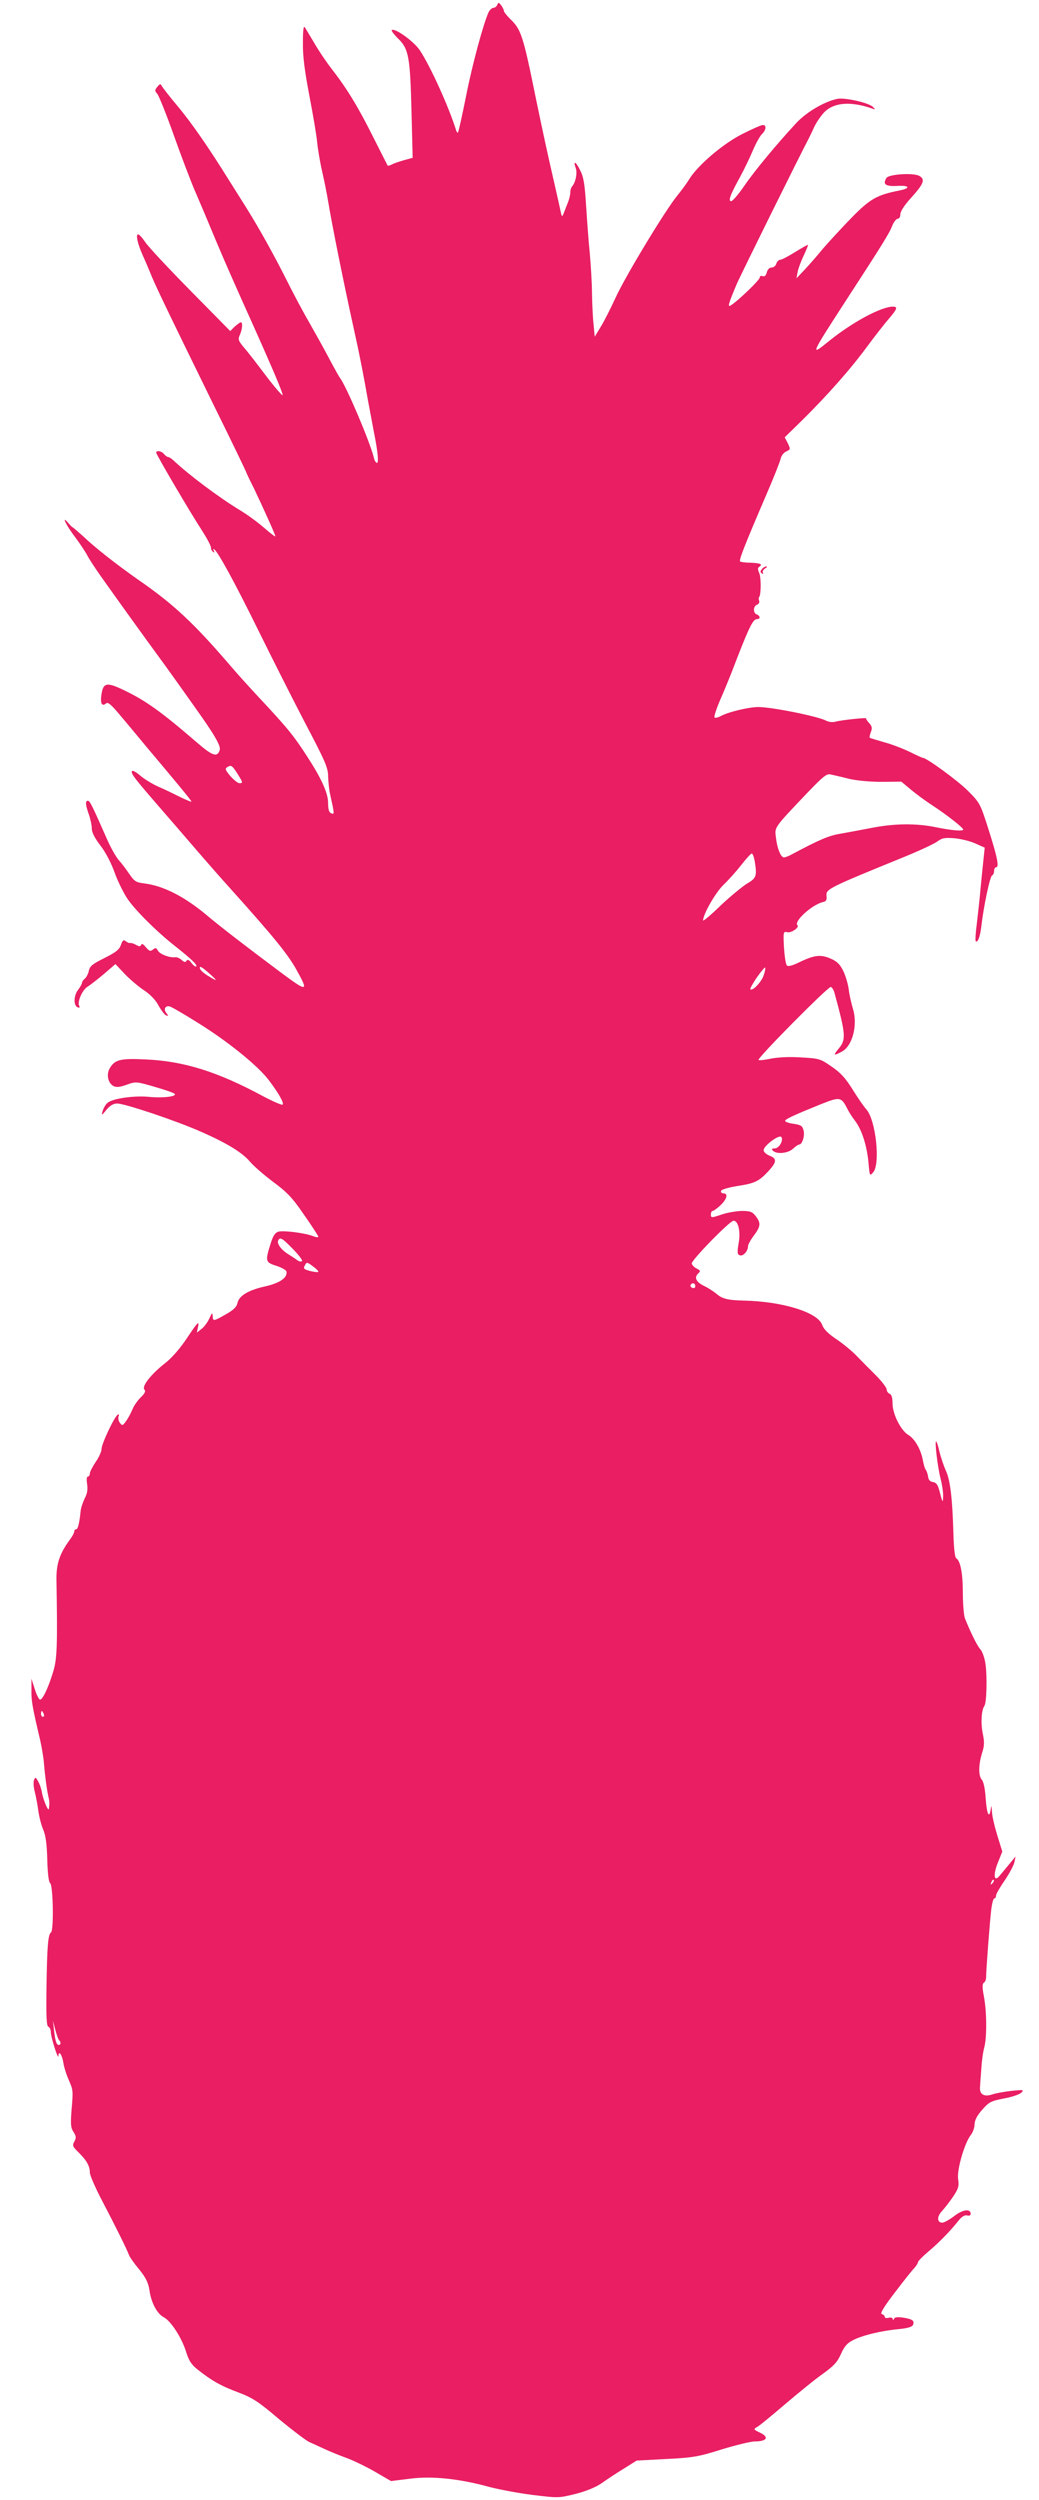 <?xml version="1.0" standalone="no"?>
<!DOCTYPE svg PUBLIC "-//W3C//DTD SVG 20010904//EN"
 "http://www.w3.org/TR/2001/REC-SVG-20010904/DTD/svg10.dtd">
<svg version="1.0" xmlns="http://www.w3.org/2000/svg"
 width="532pt" height="1280pt" viewBox="0 0 532 1280"
 preserveAspectRatio="xMidYMid meet">
<g transform="translate(0,1280) scale(0.1,-0.1)"
fill="#e91e63" stroke="none">
<path d="M2546 12775 c-3 -8 -12 -15 -19 -15 -7 0 -19 -10 -25 -22 -26 -56
-84 -268 -116 -432 -20 -99 -38 -181 -41 -184 -2 -3 -6 1 -9 9 -35 115 -131
328 -186 411 -29 44 -122 112 -143 105 -6 -2 8 -21 30 -43 56 -54 63 -94 70
-375 l6 -237 -44 -12 c-24 -7 -52 -16 -62 -22 -11 -5 -20 -8 -22 -6 -1 2 -35
68 -75 148 -77 154 -134 247 -210 345 -26 33 -66 92 -88 130 -23 39 -46 77
-51 85 -7 10 -10 -15 -10 -80 -1 -68 9 -144 34 -275 19 -99 37 -205 39 -235 3
-30 14 -98 26 -150 12 -52 25 -120 30 -150 20 -122 80 -420 133 -660 29 -130
49 -234 72 -365 9 -49 23 -121 30 -160 20 -99 25 -155 15 -155 -5 0 -13 12
-16 28 -21 83 -140 363 -173 407 -5 6 -30 51 -56 100 -26 50 -74 135 -105 190
-32 55 -82 150 -112 210 -64 128 -142 268 -209 375 -26 41 -64 102 -85 135
-105 169 -195 299 -265 382 -42 50 -79 98 -82 105 -4 10 -10 8 -21 -6 -14 -17
-14 -22 -1 -36 8 -9 46 -103 84 -210 38 -107 86 -233 106 -280 20 -47 52 -121
70 -165 73 -175 87 -207 175 -405 151 -335 210 -474 207 -483 -1 -5 -40 40
-85 99 -45 60 -96 126 -114 146 -28 34 -30 41 -20 63 13 29 16 65 5 65 -4 0
-17 -10 -31 -22 l-23 -23 -205 208 c-112 114 -216 225 -230 247 -15 22 -31 40
-37 40 -13 0 -2 -49 22 -103 11 -24 29 -66 40 -93 21 -55 86 -190 330 -688 89
-180 161 -330 161 -332 0 -2 18 -41 41 -86 44 -92 109 -236 109 -244 0 -4 -26
16 -58 44 -31 27 -88 69 -127 92 -105 64 -260 180 -337 253 -10 9 -22 17 -27
17 -5 0 -14 7 -21 15 -13 16 -40 21 -40 7 0 -10 174 -306 234 -398 25 -39 46
-78 46 -87 0 -9 5 -19 12 -23 7 -5 8 -3 3 6 -5 8 -4 11 2 7 19 -12 104 -167
227 -417 69 -140 177 -354 240 -475 101 -192 116 -226 116 -270 1 -27 5 -70
11 -95 22 -99 22 -101 5 -94 -11 4 -16 19 -16 53 0 50 -34 125 -106 236 -71
110 -103 149 -249 305 -44 47 -109 119 -144 160 -188 219 -292 317 -475 443
-112 79 -217 161 -280 221 -28 25 -52 46 -54 46 -2 0 -12 10 -23 23 -38 44 -9
-15 37 -75 23 -31 50 -71 60 -90 9 -18 41 -67 70 -108 97 -137 232 -324 284
-395 51 -69 165 -229 238 -333 68 -98 93 -144 87 -162 -12 -39 -36 -31 -115
37 -183 158 -265 217 -379 271 -86 41 -103 37 -112 -27 -6 -44 3 -60 25 -42 9
8 28 -9 76 -67 36 -42 94 -113 131 -157 176 -209 229 -274 229 -279 0 -3 -26
8 -57 23 -32 16 -83 41 -114 54 -31 14 -73 40 -92 57 -20 17 -38 27 -41 22 -7
-12 10 -34 139 -183 55 -63 140 -162 190 -220 49 -57 128 -147 175 -199 219
-244 290 -331 335 -410 68 -121 61 -122 -81 -16 -170 127 -305 231 -368 284
-119 101 -229 157 -328 169 -42 5 -50 11 -75 47 -15 22 -39 55 -54 71 -15 17
-44 68 -64 115 -74 168 -85 190 -95 190 -14 0 -13 -20 5 -70 8 -23 15 -56 15
-72 0 -20 15 -49 44 -87 26 -33 55 -89 72 -136 15 -43 45 -104 66 -136 39 -58
148 -167 243 -242 85 -67 117 -98 110 -105 -3 -4 -14 4 -24 17 -13 17 -20 20
-26 12 -5 -9 -12 -8 -25 4 -10 9 -24 15 -32 14 -28 -4 -79 15 -89 33 -9 16
-13 17 -26 6 -13 -10 -19 -8 -36 12 -13 16 -21 21 -24 13 -4 -10 -9 -10 -26
-1 -12 7 -26 11 -31 10 -4 -2 -14 3 -22 9 -11 9 -16 6 -25 -19 -8 -24 -26 -38
-84 -67 -60 -30 -75 -41 -80 -65 -3 -16 -13 -34 -21 -41 -8 -6 -14 -16 -14
-21 0 -5 -9 -21 -21 -37 -23 -31 -23 -82 0 -89 8 -3 11 0 7 7 -12 19 14 81 42
99 15 9 53 39 85 66 l58 50 47 -50 c26 -27 70 -65 99 -84 32 -21 60 -50 75
-79 14 -25 31 -47 39 -50 12 -4 12 -2 1 12 -16 19 -6 40 17 34 9 -2 75 -40
146 -85 152 -94 310 -222 364 -296 51 -68 76 -114 68 -122 -3 -3 -49 16 -101
44 -236 127 -408 180 -606 188 -126 6 -153 -2 -179 -47 -17 -31 -8 -74 19 -89
15 -8 32 -7 68 6 47 17 49 17 142 -10 52 -15 99 -31 104 -36 14 -14 -60 -23
-130 -16 -78 8 -193 -9 -215 -32 -10 -9 -20 -28 -24 -42 -6 -23 -4 -22 20 8
19 22 35 32 55 32 39 0 302 -88 428 -144 133 -58 214 -108 252 -154 17 -20 69
-66 117 -102 73 -54 100 -82 160 -170 40 -57 73 -108 73 -112 0 -4 -12 -3 -27
3 -40 16 -150 30 -177 23 -16 -4 -27 -19 -39 -57 -30 -94 -29 -100 28 -118 28
-9 51 -22 52 -30 5 -31 -34 -58 -108 -75 -87 -19 -135 -48 -143 -85 -4 -20
-20 -36 -59 -58 -65 -37 -67 -37 -68 -8 -1 18 -4 16 -17 -13 -9 -20 -27 -44
-40 -54 l-24 -19 7 34 c5 28 -5 17 -55 -58 -38 -58 -81 -106 -114 -132 -71
-55 -121 -118 -107 -135 8 -9 3 -20 -18 -40 -16 -16 -35 -42 -42 -60 -7 -17
-21 -44 -32 -60 -19 -26 -21 -27 -33 -11 -7 9 -10 24 -7 33 4 9 2 13 -4 9 -18
-11 -83 -150 -83 -175 0 -13 -13 -43 -30 -67 -16 -24 -30 -51 -30 -59 0 -9 -5
-16 -10 -16 -6 0 -8 -15 -4 -38 4 -28 1 -49 -12 -73 -9 -19 -19 -47 -21 -64
-6 -61 -14 -95 -23 -95 -6 0 -10 -5 -10 -12 0 -6 -10 -25 -23 -42 -52 -71 -69
-123 -68 -204 6 -344 3 -407 -17 -472 -24 -80 -54 -143 -67 -142 -5 0 -18 24
-27 54 l-17 53 0 -58 c-1 -54 4 -85 45 -258 8 -37 17 -89 19 -117 4 -52 14
-132 22 -167 6 -26 7 -36 4 -60 -1 -15 -5 -12 -17 15 -8 19 -17 47 -19 61 -2
15 -10 40 -18 55 -14 26 -16 27 -23 10 -4 -11 -2 -38 4 -60 6 -23 14 -66 18
-96 4 -30 15 -74 25 -97 13 -31 19 -74 21 -154 2 -73 7 -114 15 -121 15 -12
19 -243 4 -252 -15 -10 -20 -74 -23 -280 -2 -153 0 -200 10 -203 6 -3 12 -14
12 -26 0 -28 39 -148 39 -124 1 31 18 9 25 -32 3 -22 15 -61 27 -88 24 -56 24
-54 15 -160 -5 -69 -4 -87 10 -108 14 -22 15 -30 5 -49 -12 -21 -9 -27 22 -57
41 -41 57 -69 57 -103 0 -13 29 -80 65 -148 69 -132 123 -241 135 -273 4 -11
28 -45 53 -75 34 -42 46 -67 52 -105 9 -65 39 -121 73 -139 37 -19 93 -106
115 -178 14 -45 27 -65 60 -91 71 -56 118 -83 207 -116 74 -28 103 -47 210
-138 69 -57 139 -110 155 -117 17 -7 50 -23 75 -34 25 -12 76 -33 115 -47 38
-14 105 -47 148 -72 l79 -46 96 12 c114 15 255 0 407 -42 50 -13 150 -32 222
-41 131 -16 134 -16 219 5 55 14 103 34 133 54 25 18 76 52 114 75 l67 42 153
8 c138 7 164 12 282 49 72 22 149 41 171 41 61 0 73 22 27 44 -34 16 -36 19
-18 29 11 5 75 58 143 116 68 58 155 129 195 157 57 41 75 61 93 102 17 38 32
56 61 70 47 25 147 49 235 57 47 5 68 11 73 22 8 22 -3 29 -52 37 -29 4 -43 2
-46 -7 -4 -8 -6 -8 -6 0 -1 6 -10 9 -21 6 -11 -3 -20 -1 -20 5 0 6 -7 12 -15
14 -10 2 9 35 65 108 44 58 89 115 100 126 11 12 20 26 20 31 0 6 23 29 51 53
55 46 112 104 155 158 18 23 33 32 46 29 10 -3 18 0 18 8 0 28 -40 23 -84 -11
-25 -19 -52 -34 -61 -34 -27 0 -29 30 -3 58 14 15 40 49 58 75 28 42 31 55 26
89 -8 46 32 184 64 226 11 13 20 39 20 56 1 21 13 45 39 74 35 40 45 45 112
58 40 7 80 21 89 30 14 15 10 15 -50 9 -36 -4 -80 -12 -98 -18 -44 -15 -68 0
-64 39 1 16 4 60 7 97 2 37 9 85 15 105 13 50 13 180 -2 259 -9 48 -9 66 0 72
6 3 11 15 11 26 0 38 20 300 27 353 4 28 10 52 15 52 5 0 9 7 9 15 0 8 20 42
44 77 24 35 46 77 50 93 l6 30 -32 -39 c-18 -22 -41 -49 -50 -60 -29 -36 -34
6 -8 69 l22 55 -26 84 c-14 46 -27 101 -27 122 -2 31 -3 33 -6 12 -8 -53 -20
-28 -26 53 -3 51 -11 87 -20 97 -18 20 -17 78 2 139 11 33 12 54 3 97 -11 53
-7 121 8 141 12 15 15 152 6 215 -4 30 -16 64 -26 75 -16 18 -46 77 -79 158
-6 15 -11 74 -11 131 0 100 -12 164 -34 178 -7 4 -12 52 -14 115 -5 186 -16
285 -39 333 -11 25 -26 69 -33 98 -6 28 -14 52 -17 52 -8 0 8 -132 23 -191 8
-31 14 -72 13 -90 -1 -37 -3 -34 -19 28 -8 31 -16 42 -33 45 -15 2 -23 11 -25
28 -2 14 -8 30 -12 35 -5 6 -11 28 -15 50 -10 54 -41 108 -74 128 -38 22 -81
107 -81 161 0 30 -5 46 -15 50 -8 3 -15 13 -15 22 0 9 -26 43 -57 74 -32 32
-76 76 -98 99 -22 23 -68 61 -102 84 -42 28 -66 52 -73 73 -22 65 -204 121
-403 125 -81 2 -110 9 -140 36 -14 11 -41 29 -60 38 -42 20 -54 43 -33 64 14
13 13 16 -7 26 -12 6 -23 17 -25 26 -3 16 195 219 214 219 24 0 37 -56 26
-115 -8 -47 -7 -58 6 -62 16 -7 42 21 42 46 0 9 14 34 30 55 35 47 37 64 9
100 -17 22 -28 26 -72 26 -29 -1 -76 -9 -104 -19 -51 -17 -53 -17 -53 1 0 10
4 18 9 18 5 0 23 13 40 29 33 31 41 61 15 61 -9 0 -14 6 -12 13 3 7 38 17 80
24 91 14 112 23 161 75 45 49 46 66 7 81 -17 7 -30 19 -30 28 0 23 81 83 91
67 11 -18 -12 -58 -35 -58 -15 0 -17 -3 -8 -12 19 -19 78 -13 103 11 13 12 26
21 31 21 15 0 29 42 23 70 -6 25 -12 30 -51 36 -24 3 -44 10 -44 15 0 9 46 30
182 85 98 39 105 38 135 -20 8 -17 27 -47 42 -66 34 -45 60 -127 68 -214 6
-69 6 -69 25 -47 36 46 12 267 -36 321 -13 14 -44 59 -70 101 -36 58 -62 87
-108 118 -57 40 -64 42 -156 47 -60 4 -117 1 -154 -6 -32 -7 -61 -10 -64 -7
-9 8 358 378 370 374 6 -2 14 -15 18 -28 59 -216 61 -242 22 -288 -29 -35 -26
-38 15 -16 56 28 84 137 58 221 -8 27 -18 70 -21 96 -3 26 -15 68 -27 94 -18
37 -32 51 -66 66 -51 22 -82 19 -161 -19 -35 -17 -56 -23 -63 -16 -6 6 -12 47
-15 93 -4 79 -3 82 17 77 20 -5 64 25 52 36 -20 20 78 108 133 119 14 3 18 11
16 30 -4 36 4 40 406 204 73 30 146 64 162 76 24 18 38 20 88 16 33 -3 81 -15
107 -27 l47 -21 -5 -47 c-3 -27 -10 -97 -16 -158 -5 -60 -15 -146 -20 -189 -6
-44 -8 -82 -5 -85 10 -10 23 24 29 79 11 97 44 255 55 258 5 2 10 12 10 23 0
10 5 19 11 19 16 0 5 54 -42 201 -39 122 -42 129 -102 189 -51 52 -213 170
-232 170 -4 0 -34 14 -68 31 -34 16 -92 39 -131 49 -38 11 -71 21 -73 23 -2 2
1 16 6 29 8 20 6 30 -9 46 -10 11 -17 22 -15 24 6 5 -125 -8 -157 -17 -15 -4
-36 -2 -50 6 -40 21 -275 69 -345 69 -47 0 -150 -24 -190 -45 -14 -8 -30 -12
-34 -9 -5 2 8 42 27 87 20 45 46 109 59 142 87 227 109 275 130 275 19 0 19
16 0 24 -20 7 -19 42 1 50 9 3 14 12 11 20 -3 8 -3 16 0 19 10 11 11 101 0
124 -8 19 -8 26 2 32 18 12 3 18 -47 20 -24 0 -47 3 -52 6 -8 5 19 75 135 345
37 85 69 167 72 181 3 15 15 31 28 37 23 11 23 12 9 42 l-16 31 94 92 c128
127 243 257 329 374 40 54 90 118 111 142 42 49 46 61 20 61 -61 0 -212 -82
-332 -180 -92 -75 -88 -66 79 192 197 303 235 364 249 401 8 20 21 37 29 37 7
0 13 10 13 23 0 14 21 47 54 83 67 74 75 96 42 114 -32 16 -155 8 -167 -11
-21 -33 -5 -44 55 -41 62 4 71 -11 13 -23 -117 -23 -152 -43 -245 -138 -50
-51 -116 -123 -149 -161 -32 -39 -75 -88 -96 -110 l-39 -41 6 32 c3 17 17 55
31 84 13 29 24 54 22 55 -1 2 -31 -15 -65 -36 -35 -22 -69 -40 -77 -40 -7 0
-17 -9 -20 -20 -3 -11 -15 -20 -25 -20 -11 0 -20 -10 -24 -25 -4 -16 -11 -22
-21 -19 -9 4 -15 0 -15 -7 0 -13 -115 -123 -149 -143 -17 -11 -10 12 31 109
24 55 325 663 367 742 5 10 19 38 30 63 12 25 36 60 54 78 50 48 135 54 243
16 17 -6 17 -5 4 8 -21 22 -142 49 -182 42 -65 -13 -158 -67 -211 -124 -99
-107 -210 -240 -265 -320 -30 -44 -61 -80 -68 -80 -17 0 -6 31 46 125 21 39
50 99 65 135 15 36 36 73 46 83 22 21 25 47 5 47 -8 0 -56 -21 -107 -47 -100
-51 -228 -161 -271 -232 -12 -20 -39 -56 -59 -81 -62 -75 -269 -418 -317 -524
-25 -54 -59 -122 -76 -149 l-31 -51 -6 65 c-4 35 -7 107 -8 160 0 52 -6 142
-11 200 -6 57 -14 167 -19 245 -7 113 -13 149 -31 183 -22 45 -37 51 -22 10 9
-24 -1 -74 -19 -94 -5 -5 -9 -19 -9 -31 0 -12 -6 -37 -14 -55 -7 -19 -17 -43
-21 -54 -7 -17 -9 -15 -15 15 -4 19 -17 78 -29 130 -39 169 -61 272 -97 445
-66 326 -76 355 -133 409 -17 17 -31 35 -31 40 0 6 -7 19 -14 29 -12 15 -14
16 -20 2z m-1331 -3935 c29 -46 30 -50 11 -50 -8 0 -28 16 -46 36 -25 29 -29
39 -18 45 21 14 26 11 53 -31z m3130 -27 c42 -10 109 -16 170 -16 l100 1 48
-40 c26 -22 75 -58 107 -79 76 -49 166 -120 162 -127 -4 -9 -65 -3 -147 14
-96 19 -208 18 -323 -5 -53 -10 -126 -24 -161 -30 -56 -9 -108 -31 -246 -105
-16 -9 -35 -16 -41 -16 -16 0 -35 47 -41 102 -7 54 -12 47 163 231 77 80 97
97 116 92 13 -3 55 -12 93 -22z m-481 -420 c13 -79 9 -89 -39 -117 -24 -15
-85 -65 -135 -112 -49 -48 -90 -82 -90 -77 0 32 64 144 105 183 26 25 67 71
92 103 24 31 48 57 52 57 5 0 11 -17 15 -37z m-2789 -580 c42 -38 40 -40 -12
-8 -18 11 -35 26 -38 33 -8 21 8 13 50 -25z m2835 -7 c-11 -34 -57 -82 -68
-71 -3 2 12 29 33 60 21 30 40 53 43 51 2 -3 -1 -21 -8 -40z m-2410 -1401 c29
-30 51 -58 46 -62 -4 -4 -15 -2 -24 5 -9 7 -32 22 -50 33 -35 23 -56 54 -47
69 10 17 19 12 75 -45z m130 -116 c0 -4 -18 -2 -40 3 -35 9 -38 13 -29 29 9
18 11 18 39 -3 17 -12 30 -25 30 -29z m1930 -74 c0 -9 -6 -12 -15 -9 -8 4 -12
10 -9 15 8 14 24 10 24 -6z m-3336 -2190 c3 -8 1 -15 -4 -15 -6 0 -10 7 -10
15 0 8 2 15 4 15 2 0 6 -7 10 -15z m4857 -868 c-10 -9 -11 -8 -5 6 3 10 9 15
12 12 3 -3 0 -11 -7 -18z m-4778 -803 c10 -10 9 -24 -2 -24 -12 0 -18 20 -25
80 l-5 45 12 -47 c7 -25 15 -50 20 -54z"/>
<path d="M3901 9886 c-9 -11 -9 -16 0 -22 7 -4 9 -3 5 4 -3 6 2 15 11 21 10 6
13 11 7 11 -6 0 -17 -6 -23 -14z"/>
</g>
</svg>
